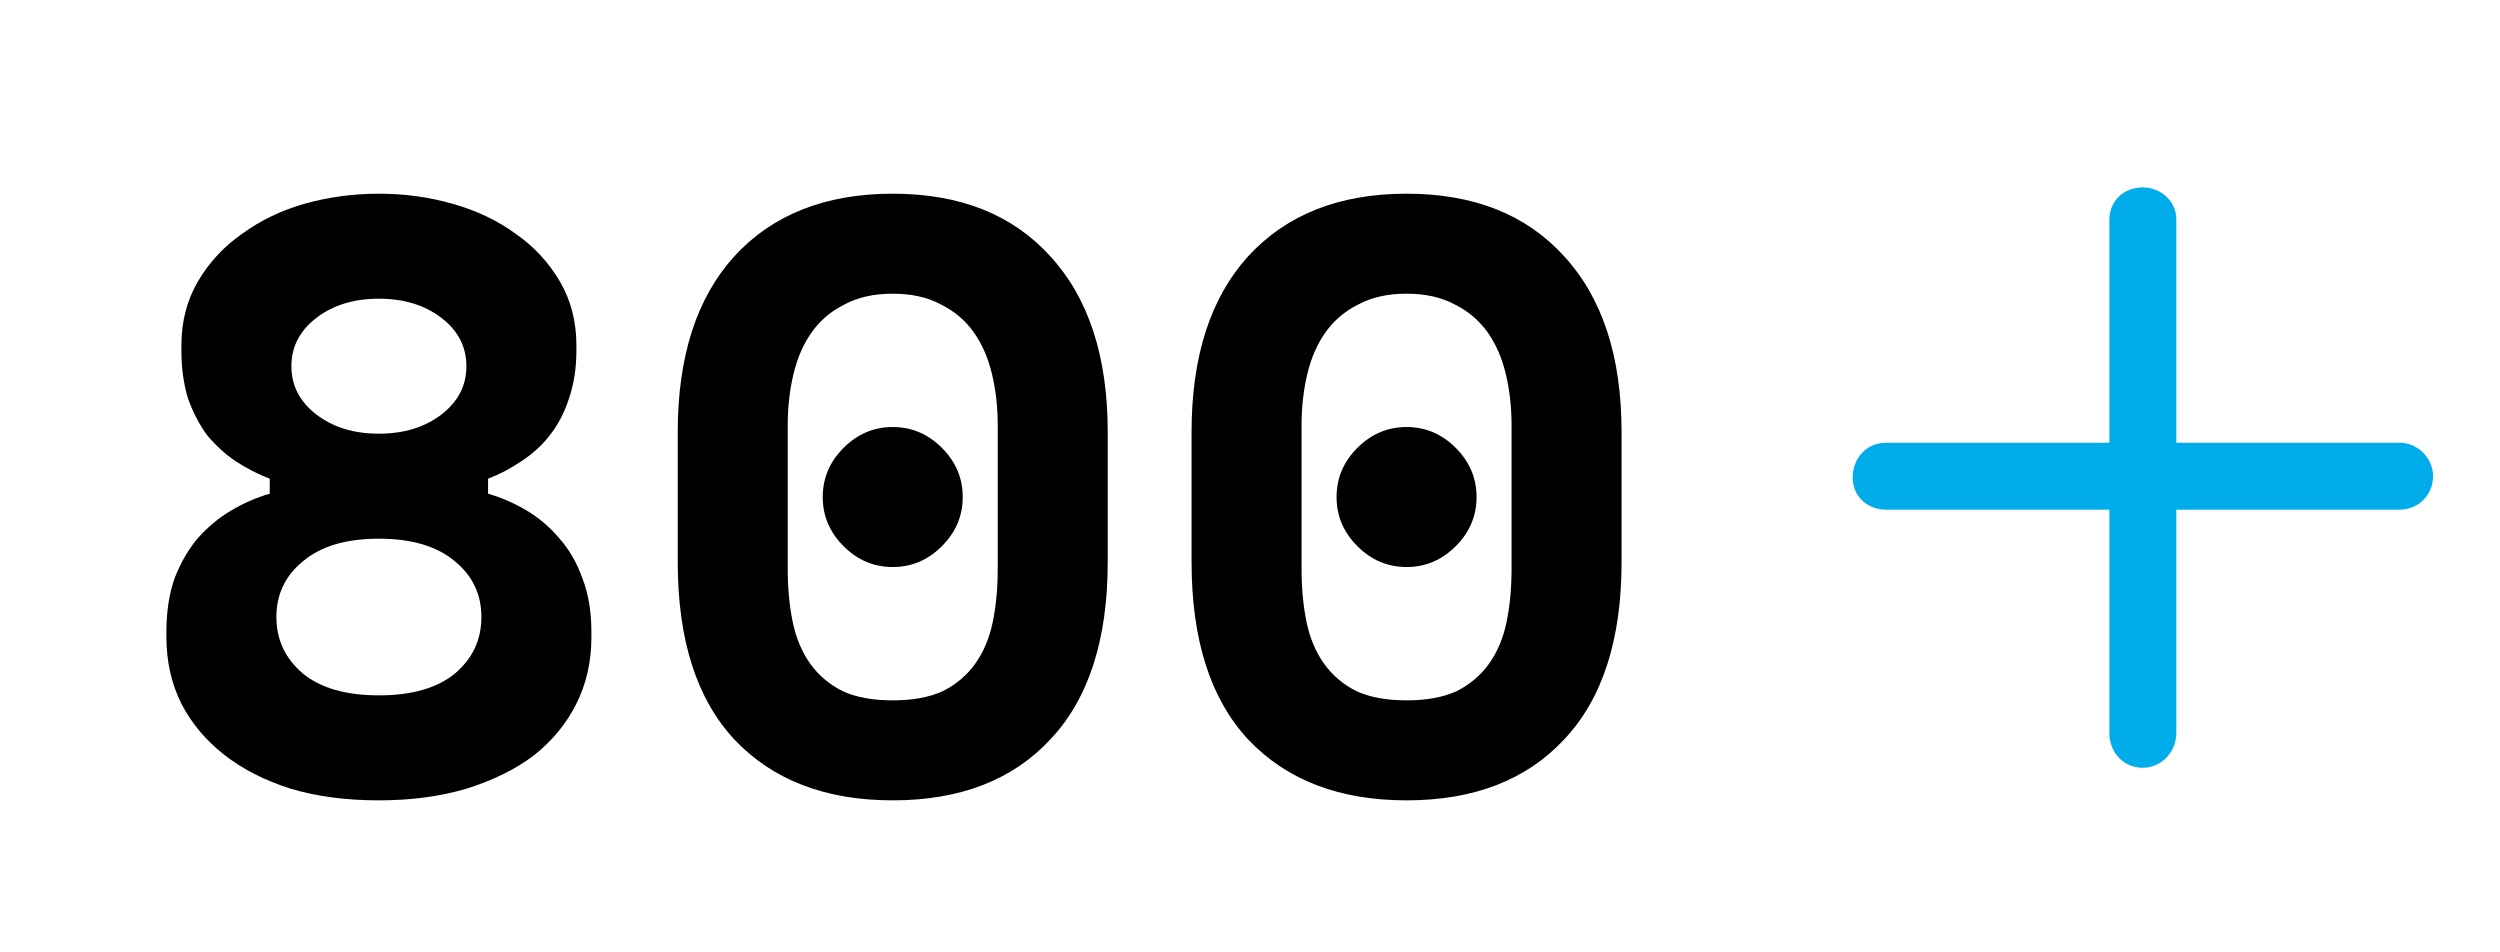 <svg xmlns="http://www.w3.org/2000/svg" width="168" height="64" viewBox="0 0 168 64" fill="none"><path d="M25.462 53.784C23.26 53.784 21.281 53.523 19.526 53C17.772 52.44 16.278 51.675 15.046 50.704C13.814 49.733 12.862 48.595 12.19 47.288C11.518 45.944 11.182 44.451 11.182 42.808V42.472C11.182 41.091 11.369 39.877 11.742 38.832C12.153 37.787 12.676 36.891 13.31 36.144C13.982 35.397 14.729 34.781 15.55 34.296C16.372 33.811 17.23 33.437 18.126 33.176V32.168C17.342 31.869 16.577 31.477 15.83 30.992C15.121 30.507 14.486 29.928 13.926 29.256C13.404 28.547 12.974 27.725 12.638 26.792C12.34 25.821 12.19 24.739 12.19 23.544V23.208C12.19 21.603 12.564 20.165 13.31 18.896C14.057 17.627 15.046 16.563 16.278 15.704C17.51 14.808 18.91 14.136 20.478 13.688C22.084 13.24 23.745 13.016 25.462 13.016C27.18 13.016 28.822 13.24 30.39 13.688C31.996 14.136 33.414 14.808 34.646 15.704C35.878 16.563 36.868 17.627 37.614 18.896C38.361 20.165 38.734 21.603 38.734 23.208V23.544C38.734 24.739 38.566 25.821 38.23 26.792C37.932 27.725 37.502 28.547 36.942 29.256C36.42 29.928 35.785 30.507 35.038 30.992C34.329 31.477 33.582 31.869 32.798 32.168V33.176C33.694 33.437 34.553 33.811 35.374 34.296C36.196 34.781 36.924 35.397 37.558 36.144C38.23 36.891 38.753 37.787 39.126 38.832C39.537 39.877 39.742 41.091 39.742 42.472V42.808C39.742 44.451 39.406 45.944 38.734 47.288C38.062 48.632 37.11 49.789 35.878 50.76C34.646 51.693 33.134 52.44 31.342 53C29.588 53.523 27.628 53.784 25.462 53.784ZM25.462 46.728C27.665 46.728 29.364 46.243 30.558 45.272C31.753 44.264 32.35 42.995 32.35 41.464C32.35 39.933 31.753 38.683 30.558 37.712C29.364 36.704 27.665 36.2 25.462 36.2C23.26 36.2 21.561 36.704 20.366 37.712C19.172 38.683 18.574 39.933 18.574 41.464C18.574 42.995 19.172 44.264 20.366 45.272C21.561 46.243 23.26 46.728 25.462 46.728ZM25.462 20.072C23.782 20.072 22.382 20.501 21.262 21.36C20.142 22.219 19.582 23.301 19.582 24.608C19.582 25.915 20.142 26.997 21.262 27.856C22.382 28.715 23.782 29.144 25.462 29.144C27.142 29.144 28.542 28.715 29.662 27.856C30.782 26.997 31.342 25.915 31.342 24.608C31.342 23.301 30.782 22.219 29.662 21.36C28.542 20.501 27.142 20.072 25.462 20.072ZM55.288 33.4C55.288 32.131 55.754 31.029 56.688 30.096C57.621 29.163 58.722 28.696 59.992 28.696C61.261 28.696 62.362 29.163 63.295 30.096C64.229 31.029 64.695 32.131 64.695 33.4C64.695 34.669 64.229 35.771 63.295 36.704C62.362 37.637 61.261 38.104 59.992 38.104C58.722 38.104 57.621 37.637 56.688 36.704C55.754 35.771 55.288 34.669 55.288 33.4ZM45.544 29.032C45.544 23.955 46.813 20.016 49.352 17.216C51.928 14.416 55.474 13.016 59.992 13.016C64.509 13.016 68.037 14.416 70.576 17.216C73.151 20.016 74.439 23.955 74.439 29.032V37.768C74.439 42.995 73.151 46.971 70.576 49.696C68.037 52.421 64.509 53.784 59.992 53.784C55.474 53.784 51.928 52.421 49.352 49.696C46.813 46.971 45.544 42.995 45.544 37.768V29.032ZM59.992 47.064C61.336 47.064 62.456 46.859 63.352 46.448C64.248 46 64.975 45.384 65.535 44.6C66.096 43.816 66.487 42.883 66.712 41.8C66.936 40.717 67.047 39.523 67.047 38.216V28.584C67.047 27.352 66.917 26.195 66.656 25.112C66.394 24.029 65.984 23.096 65.424 22.312C64.864 21.528 64.135 20.912 63.239 20.464C62.343 19.979 61.261 19.736 59.992 19.736C58.722 19.736 57.639 19.979 56.743 20.464C55.847 20.912 55.12 21.528 54.559 22.312C53.999 23.096 53.589 24.029 53.328 25.112C53.066 26.195 52.935 27.352 52.935 28.584V38.216C52.935 39.523 53.047 40.717 53.272 41.8C53.495 42.883 53.888 43.816 54.447 44.6C55.008 45.384 55.736 46 56.632 46.448C57.528 46.859 58.648 47.064 59.992 47.064ZM89.817 33.4C89.817 32.131 90.283 31.029 91.216 30.096C92.15 29.163 93.251 28.696 94.52 28.696C95.79 28.696 96.891 29.163 97.825 30.096C98.758 31.029 99.225 32.131 99.225 33.4C99.225 34.669 98.758 35.771 97.825 36.704C96.891 37.637 95.79 38.104 94.52 38.104C93.251 38.104 92.15 37.637 91.216 36.704C90.283 35.771 89.817 34.669 89.817 33.4ZM80.073 29.032C80.073 23.955 81.342 20.016 83.88 17.216C86.457 14.416 90.003 13.016 94.52 13.016C99.038 13.016 102.566 14.416 105.105 17.216C107.681 20.016 108.969 23.955 108.969 29.032V37.768C108.969 42.995 107.681 46.971 105.105 49.696C102.566 52.421 99.038 53.784 94.52 53.784C90.003 53.784 86.457 52.421 83.88 49.696C81.342 46.971 80.073 42.995 80.073 37.768V29.032ZM94.52 47.064C95.865 47.064 96.984 46.859 97.88 46.448C98.776 46 99.504 45.384 100.065 44.6C100.625 43.816 101.017 42.883 101.241 41.8C101.465 40.717 101.577 39.523 101.577 38.216V28.584C101.577 27.352 101.446 26.195 101.185 25.112C100.923 24.029 100.513 23.096 99.953 22.312C99.392 21.528 98.665 20.912 97.769 20.464C96.873 19.979 95.79 19.736 94.52 19.736C93.251 19.736 92.168 19.979 91.272 20.464C90.376 20.912 89.648 21.528 89.088 22.312C88.528 23.096 88.118 24.029 87.856 25.112C87.595 26.195 87.465 27.352 87.465 28.584V38.216C87.465 39.523 87.576 40.717 87.8 41.8C88.025 42.883 88.416 43.816 88.977 44.6C89.537 45.384 90.264 46 91.16 46.448C92.056 46.859 93.177 47.064 94.52 47.064Z" fill="black"></path><path d="M163.5 32C163.5 33.312 162.469 34.25 161.25 34.25H146.25V49.25C146.25 50.562 145.219 51.594 144 51.594C142.688 51.594 141.75 50.562 141.75 49.25V34.25H126.75C125.438 34.25 124.5 33.312 124.5 32.094C124.5 30.781 125.438 29.75 126.75 29.75H141.75V14.75C141.75 13.531 142.688 12.594 144 12.594C145.219 12.594 146.25 13.531 146.25 14.75V29.75L161.25 29.75C162.469 29.75 163.5 30.781 163.5 32Z" fill="#00ACEA"></path></svg>